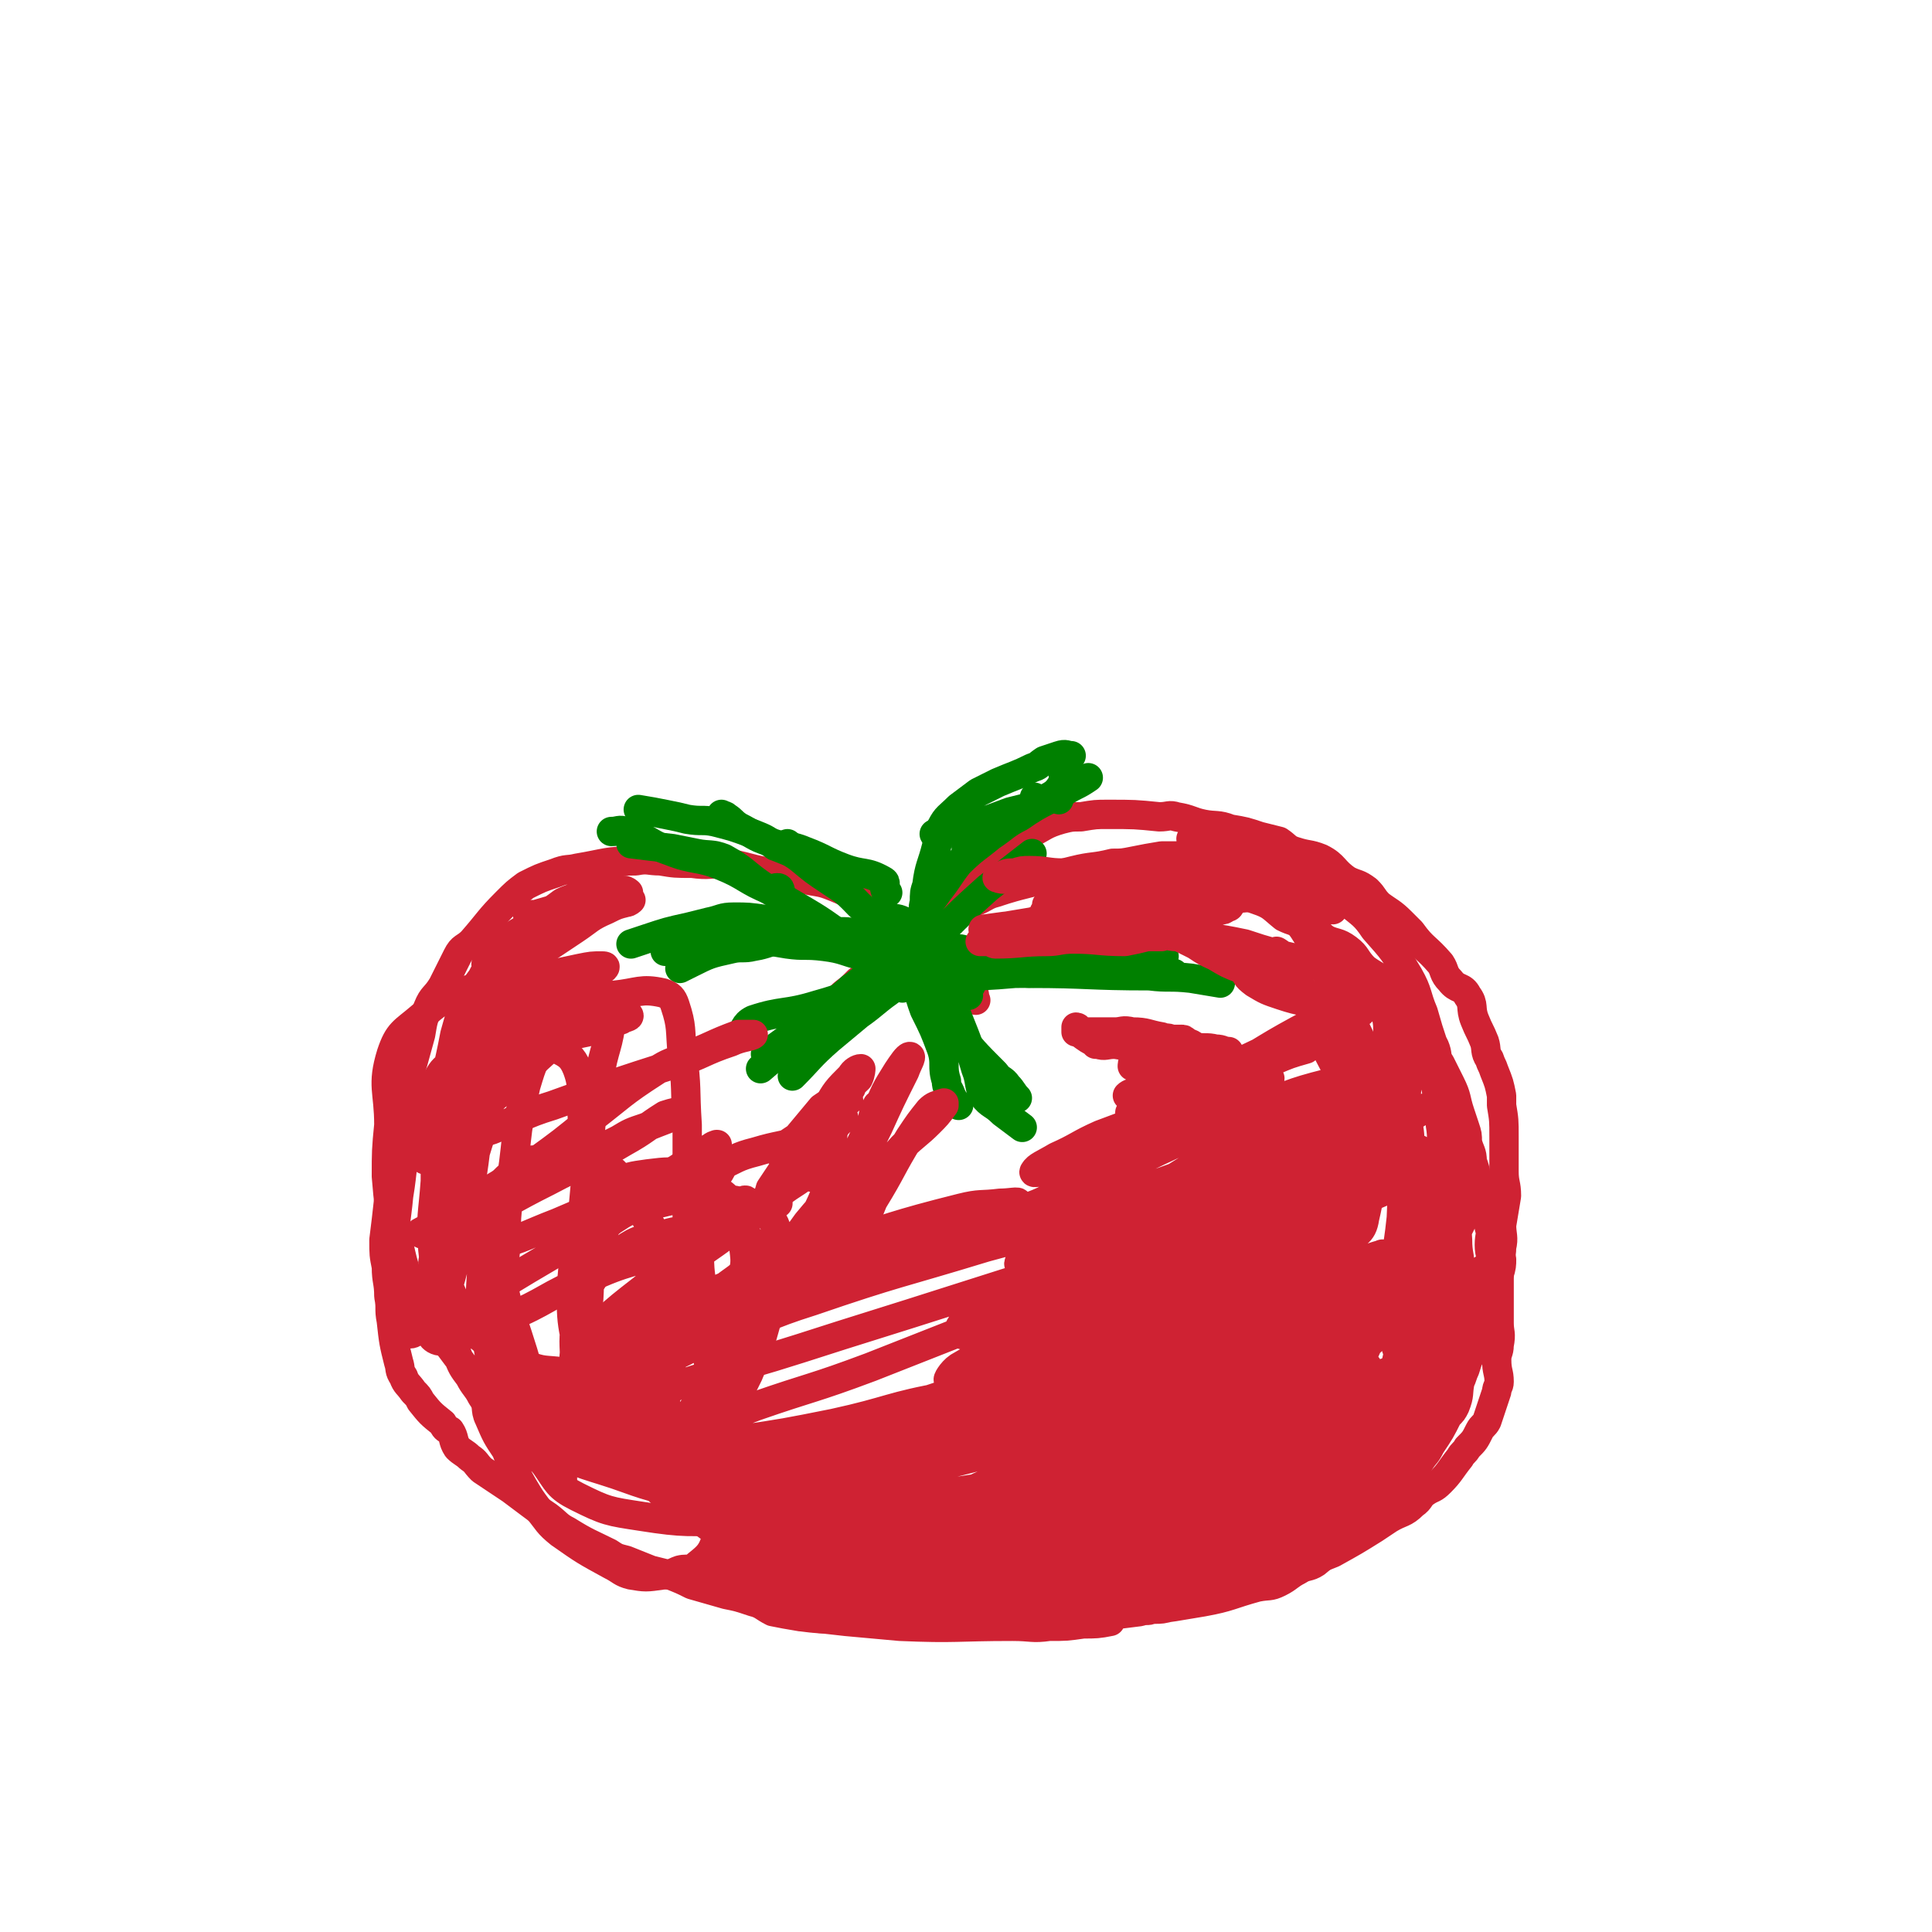 <svg viewBox='0 0 790 790' version='1.1' xmlns='http://www.w3.org/2000/svg' xmlns:xlink='http://www.w3.org/1999/xlink'><g fill='none' stroke='#CF2233' stroke-width='12' stroke-linecap='round' stroke-linejoin='round'><path d='M399,409c0,0 -1,0 -1,-1 0,-1 1,-1 0,-2 -8,-8 -9,-8 -18,-16 -5,-3 -5,-3 -9,-7 -6,-5 -6,-5 -12,-10 -2,-2 -2,-2 -4,-4 -6,-3 -6,-3 -13,-6 -5,-2 -5,-2 -11,-3 -7,-2 -7,-1 -13,-3 -10,-1 -10,-2 -20,-4 -8,0 -8,1 -15,0 -7,0 -7,0 -13,-1 -5,0 -5,-1 -10,0 -12,0 -12,1 -24,3 -4,1 -4,0 -9,2 -6,2 -6,2 -12,5 -4,3 -4,3 -8,7 -7,7 -7,8 -14,16 -3,3 -4,2 -6,6 -3,6 -3,6 -6,12 -3,5 -4,4 -6,9 -2,5 -2,5 -3,11 -3,11 -3,11 -6,21 -1,5 -2,5 -2,10 -1,6 0,6 -1,12 0,6 0,6 -2,12 -1,6 -1,6 -2,12 -1,9 -1,9 -2,17 0,6 0,6 1,11 0,6 1,6 1,12 1,5 0,5 1,10 1,9 1,9 3,17 1,3 0,3 2,6 1,3 2,3 4,6 2,2 2,2 3,4 4,5 4,5 9,9 1,2 1,2 3,3 2,3 1,4 3,7 2,2 3,2 5,4 3,2 2,2 5,5 6,4 6,4 12,8 4,3 4,3 8,6 4,3 4,3 7,5 4,3 4,4 8,6 8,5 9,5 17,9 3,2 3,2 7,3 5,2 5,2 10,4 4,1 4,1 8,2 5,2 5,2 9,4 7,2 7,2 14,4 5,1 5,1 11,3 4,1 4,2 8,4 5,1 5,1 11,2 8,1 8,1 17,1 4,1 4,0 8,0 4,0 4,0 8,0 4,1 4,1 8,2 6,0 6,-1 11,-1 2,0 2,1 4,0 2,0 1,-1 3,-1 2,0 2,0 3,0 3,1 3,1 5,0 4,0 4,0 8,-1 4,-1 4,-1 7,-1 4,0 4,1 7,0 4,0 4,0 8,-1 9,-1 9,-1 19,-2 4,-1 4,0 7,-1 8,-1 8,-1 15,-2 6,-1 6,-1 12,-2 6,-1 6,-1 11,-2 11,-2 11,-2 22,-4 7,-1 7,1 14,-1 6,-2 6,-3 12,-6 4,-2 4,-2 9,-4 9,-5 9,-5 17,-10 3,-2 3,-2 6,-4 5,-3 6,-2 10,-6 3,-2 2,-3 5,-5 3,-2 3,-1 6,-4 4,-4 4,-5 8,-10 1,-2 2,-2 3,-4 3,-3 3,-3 5,-7 1,-2 2,-2 3,-4 2,-6 2,-6 4,-12 0,-2 1,-2 1,-4 0,-4 -1,-4 -1,-9 0,-3 1,-3 1,-6 1,-5 0,-5 0,-9 0,-7 0,-7 0,-13 0,-5 0,-5 0,-10 0,-4 1,-4 1,-8 1,-4 0,-5 0,-9 1,-6 1,-6 2,-12 0,-5 -1,-5 -1,-10 0,-4 0,-4 0,-8 0,-3 0,-3 0,-6 0,-7 0,-7 -1,-13 0,-2 0,-2 0,-4 -1,-5 -1,-5 -3,-10 -1,-3 -1,-2 -2,-5 -2,-3 -1,-4 -2,-7 -2,-5 -2,-4 -4,-9 -2,-5 0,-6 -3,-10 -2,-4 -4,-2 -7,-6 -3,-3 -2,-4 -4,-7 -6,-7 -7,-6 -12,-13 -2,-2 -2,-2 -4,-4 -4,-4 -5,-4 -9,-7 -3,-3 -2,-3 -5,-6 -4,-3 -4,-2 -8,-4 -6,-4 -5,-6 -11,-9 -5,-2 -5,-1 -11,-3 -3,-1 -3,-2 -6,-4 -4,-1 -4,-1 -8,-2 -6,-2 -6,-2 -12,-3 -5,-2 -6,-1 -11,-2 -5,-1 -5,-2 -11,-3 -3,-1 -3,0 -7,0 -10,-1 -10,-1 -21,-1 -5,0 -5,0 -11,1 -4,0 -4,0 -8,1 -7,2 -7,3 -13,6 -2,1 -3,1 -5,2 -3,3 -2,4 -5,7 -3,3 -4,2 -8,5 -3,3 -2,3 -5,5 -6,5 -6,5 -12,10 -2,2 -2,2 -4,4 -3,3 -3,4 -6,7 -2,3 -2,2 -4,5 -5,6 -5,6 -10,12 -2,2 -2,2 -4,4 -3,3 -3,3 -6,4 -1,2 -2,1 -4,2 -2,1 -2,1 -5,2 -1,1 -1,1 -2,1 0,0 0,1 -1,1 0,0 -1,0 -1,0 1,-1 1,-1 2,-1 3,-4 3,-4 7,-7 2,-2 2,-2 3,-3 4,-3 5,-1 8,-4 3,-2 2,-3 4,-5 4,-3 5,-3 9,-5 7,-6 6,-7 13,-11 6,-4 7,-4 13,-7 5,-2 5,-3 9,-4 12,-4 12,-3 24,-7 4,-1 4,-1 8,-2 8,-2 8,-1 16,-3 4,0 4,0 9,-1 5,-1 5,-1 11,-2 8,0 8,0 17,0 3,0 3,-1 6,0 5,1 6,1 10,4 3,2 3,2 6,4 6,7 6,7 12,13 2,2 2,2 4,5 3,4 3,4 6,9 2,5 2,5 5,10 2,4 2,4 4,8 4,9 4,9 9,17 3,6 3,7 6,12 3,7 4,7 8,14 2,5 2,5 4,10 4,11 4,11 8,22 2,4 2,4 3,9 2,8 1,8 2,17 1,4 3,4 4,9 2,12 1,12 2,24 0,5 1,5 1,9 -1,6 -1,6 -2,13 -1,4 0,4 -1,8 -1,3 -1,3 -3,6 -3,6 -2,6 -5,12 -2,3 -2,3 -4,6 -3,4 -2,4 -5,8 -2,2 -3,2 -5,4 -4,3 -4,4 -8,6 -3,2 -4,1 -7,3 -5,1 -5,2 -9,4 -3,2 -3,2 -7,3 -5,2 -5,2 -9,4 -7,2 -8,2 -15,4 -5,1 -5,1 -11,3 -4,0 -4,0 -7,1 -3,1 -3,1 -5,2 -3,1 -3,1 -5,2 -2,1 -2,1 -3,2 -1,1 -1,1 -1,2 '/></g>
<g fill='none' stroke='#008000' stroke-width='12' stroke-linecap='round' stroke-linejoin='round'><path d='M397,403c0,0 -1,0 -1,-1 -4,-5 -3,-6 -7,-10 -3,-3 -4,-1 -6,-4 -7,-5 -6,-7 -13,-11 -5,-3 -7,0 -12,-2 -7,-4 -7,-6 -13,-11 -3,-2 -3,-2 -6,-4 -6,-4 -6,-4 -12,-9 -4,-3 -5,-3 -10,-5 -4,-3 -4,-3 -9,-5 -8,-3 -8,-3 -16,-5 -5,-1 -5,0 -11,-1 -4,-1 -4,-1 -9,-2 -5,-1 -5,-1 -11,-2 '/><path d='M385,409c0,0 0,-1 -1,-1 -1,0 -1,0 -2,0 -1,-4 -1,-4 -2,-8 -1,-8 -1,-8 -2,-17 -1,-4 0,-4 0,-8 0,-3 -1,-3 0,-6 0,-4 0,-4 1,-7 1,-8 2,-8 4,-16 1,-4 0,-5 2,-8 2,-4 3,-4 7,-8 4,-3 4,-3 8,-6 4,-2 4,-2 8,-4 7,-3 8,-3 14,-6 3,-1 2,-1 5,-3 3,-1 3,-1 6,-2 3,-1 3,0 5,0 '/><path d='M396,407c0,0 0,-1 -1,-1 -2,0 -2,0 -5,0 -5,-2 -5,-2 -9,-5 -4,-1 -4,-1 -7,-4 -1,-1 1,-1 0,-3 -1,-2 -2,-2 -4,-4 0,0 0,-1 -1,-1 -2,-1 -2,-1 -3,-2 -2,-1 -2,-1 -4,-2 -5,-1 -5,-1 -9,-2 -4,-1 -4,-2 -8,-2 -5,0 -5,0 -10,1 -3,0 -3,0 -7,0 -8,0 -8,0 -15,0 -3,1 -3,1 -6,1 '/><path d='M391,397c0,0 -1,0 -1,-1 -1,-2 0,-3 -2,-3 -8,-5 -9,-4 -18,-7 -4,-2 -3,-3 -7,-3 -8,-1 -8,1 -16,0 -4,0 -4,-1 -8,-2 -5,-1 -5,-1 -10,-2 -8,-2 -8,-2 -16,-3 -7,-1 -7,-1 -13,-1 -5,0 -5,1 -10,2 -4,1 -4,1 -8,2 -9,2 -9,2 -18,5 -3,1 -3,1 -6,2 '/><path d='M374,395c0,0 0,0 -1,-1 -1,-1 -1,-2 -3,-2 -5,-3 -5,-2 -11,-3 -11,-3 -11,-3 -22,-5 -8,-1 -9,-1 -17,0 -6,1 -6,2 -12,3 -4,1 -5,0 -9,1 -9,2 -9,2 -17,6 -2,1 -2,1 -4,2 '/><path d='M370,399c0,0 0,0 -1,-1 -2,-1 -1,-2 -3,-2 -7,-3 -7,-3 -13,-5 -8,-2 -8,-3 -16,-4 -8,-1 -8,0 -15,-1 -6,-1 -6,-1 -12,-2 -9,0 -9,1 -18,1 -4,0 -4,0 -8,0 -4,0 -4,-1 -8,0 -1,0 -1,0 -2,1 -1,1 -1,1 -2,3 '/><path d='M363,401c0,0 -1,-1 -1,-1 -1,1 1,2 -1,3 -5,2 -6,2 -12,3 -8,3 -8,3 -15,5 -13,4 -14,2 -26,6 -4,2 -3,4 -6,7 -2,1 -3,1 -5,2 '/><path d='M369,404c0,0 0,-1 -1,-1 -2,0 -2,0 -4,2 -7,5 -6,5 -13,10 -6,5 -6,5 -12,10 -8,7 -8,8 -15,15 '/><path d='M371,397c0,0 0,-1 -1,-1 -1,0 -1,1 -3,2 -10,5 -10,5 -20,11 -10,5 -10,5 -18,11 -8,5 -8,6 -16,11 '/><path d='M359,398c0,0 0,-1 -1,-1 -1,0 -1,0 -2,1 -8,6 -8,6 -16,13 -8,7 -8,7 -15,14 -7,6 -7,6 -14,12 '/><path d='M368,396c0,0 -1,-1 -1,-1 1,1 3,1 5,3 4,6 3,7 6,15 4,8 4,8 7,16 2,6 0,7 2,13 0,3 1,3 2,6 1,2 1,2 3,4 '/><path d='M383,391c0,0 -1,-1 -1,-1 1,1 3,1 4,4 2,7 1,8 3,15 5,14 6,14 10,28 2,5 1,6 3,11 3,4 4,3 8,7 4,3 4,3 8,6 '/><path d='M380,406c0,0 -1,-1 -1,-1 0,2 0,3 2,5 4,6 4,5 9,10 8,10 8,10 17,19 2,3 3,2 5,5 2,2 2,3 4,5 '/><path d='M375,401c0,0 -1,-1 -1,-1 3,5 4,6 8,11 2,4 2,4 5,7 6,8 6,8 13,17 5,5 5,5 11,11 1,2 1,2 3,4 '/><path d='M393,389c0,0 -1,-1 -1,-1 2,0 3,1 6,2 10,1 10,1 20,2 10,1 10,2 20,2 15,0 15,-1 30,-2 4,0 4,0 8,-1 '/><path d='M383,401c0,0 -2,-1 -1,-1 3,-1 4,0 8,-1 13,0 13,0 25,-1 14,0 14,-1 28,-1 10,0 10,1 20,1 7,0 7,0 14,0 2,0 2,0 3,0 '/><path d='M391,398c0,0 -2,-1 -1,-1 3,0 4,1 8,1 12,0 12,-1 23,0 24,0 24,1 49,1 8,1 8,0 17,1 6,1 6,1 12,2 '/><path d='M387,392c0,0 -1,-1 -1,-1 0,0 1,1 2,1 8,0 8,1 17,1 9,0 9,0 18,0 17,0 17,-1 34,0 5,0 4,0 9,1 1,0 2,1 2,1 1,0 0,0 0,0 '/><path d='M349,405c0,0 -1,-1 -1,-1 2,-1 4,1 6,0 5,-5 5,-6 9,-12 11,-14 11,-14 21,-28 4,-5 4,-6 8,-11 6,-6 7,-6 13,-11 6,-4 6,-5 12,-8 10,-7 11,-6 21,-12 4,-2 4,-2 7,-4 '/><path d='M371,399c0,0 -1,0 -1,-1 4,-5 5,-5 9,-10 3,-3 3,-4 6,-7 9,-9 9,-9 19,-18 9,-7 9,-7 18,-14 '/><path d='M433,327c0,0 0,-1 -1,-1 -5,1 -5,2 -11,4 -4,1 -4,1 -8,2 -8,3 -8,3 -17,6 -7,2 -7,1 -14,3 '/><path d='M436,315c0,0 -1,-1 -1,-1 -1,3 1,5 -1,7 -3,5 -5,4 -10,8 -11,7 -11,7 -22,14 -3,2 -3,2 -7,3 '/><path d='M424,327c0,0 -1,-1 -1,-1 '/><path d='M349,385c0,0 0,-1 -1,-1 -1,0 -1,0 -2,0 -11,-8 -11,-8 -23,-15 -5,-3 -5,-3 -10,-6 -9,-6 -8,-7 -17,-12 -5,-2 -6,-1 -11,-2 -5,-1 -5,-1 -10,-2 -9,-1 -9,-1 -17,-2 '/><path d='M363,365c0,0 -1,0 -1,-1 -1,-2 1,-3 -1,-4 -7,-4 -8,-2 -16,-5 -8,-3 -8,-4 -16,-7 -7,-3 -8,-1 -15,-4 -6,-2 -6,-3 -12,-6 -3,-2 -2,-2 -5,-4 -1,-1 -1,0 -2,-1 '/><path d='M319,364c0,0 0,-1 -1,-1 -2,0 -2,1 -3,1 -10,-4 -10,-6 -20,-10 -10,-4 -11,-2 -21,-6 -9,-3 -8,-5 -18,-8 -3,-1 -3,0 -6,0 '/><path d='M323,346c0,0 -1,-1 -1,-1 '/></g>
<g fill='none' stroke='#CF2233' stroke-width='12' stroke-linecap='round' stroke-linejoin='round'><path d='M208,399c0,0 -1,-1 -1,-1 0,0 1,0 2,0 7,-5 7,-5 14,-10 6,-4 6,-4 12,-8 6,-4 6,-5 13,-8 4,-2 4,-2 8,-3 1,0 2,-1 2,-1 -1,0 -3,0 -5,1 -5,0 -6,0 -10,2 -13,4 -12,4 -24,9 -5,1 -5,1 -9,3 -2,1 -3,1 -5,2 -1,0 -2,1 -2,1 0,0 0,-1 1,-1 2,-2 3,-1 5,-2 7,-3 6,-4 13,-6 7,-3 8,-2 16,-5 5,-2 5,-3 10,-5 4,-2 6,-1 9,-2 0,0 -1,-1 -2,-1 -1,0 -1,1 -2,1 -4,1 -5,1 -9,2 -6,1 -6,1 -12,3 -6,2 -6,2 -13,4 -2,0 -4,0 -3,0 1,0 3,1 6,0 4,-2 4,-2 8,-5 4,-2 4,-1 7,-4 2,-1 2,-2 3,-4 0,0 0,0 0,1 0,1 0,1 0,2 -2,2 -3,2 -6,4 -1,1 -1,2 -2,3 -2,1 -5,0 -4,0 0,-1 3,-1 5,-3 4,-2 4,-2 8,-4 3,-1 4,0 7,-1 1,0 3,-1 2,-1 -1,1 -3,1 -6,2 -8,3 -8,4 -16,8 -7,4 -8,3 -14,8 -5,3 -5,3 -9,7 -3,3 -5,4 -6,7 -1,0 1,1 2,0 2,0 2,-1 5,-2 3,0 3,0 6,-1 4,-1 4,-2 8,-4 1,-1 1,0 2,-1 0,0 0,-1 0,-1 0,1 0,1 0,2 -2,2 -3,2 -4,5 -4,5 -5,5 -7,11 -2,4 -1,4 -2,9 -1,1 0,1 -1,2 0,0 -1,0 0,0 2,-2 3,-2 7,-3 4,-2 4,-1 7,-4 5,-2 5,-2 9,-5 1,-1 1,-1 2,-2 0,0 0,0 0,0 -4,1 -4,1 -8,3 -6,4 -6,4 -11,8 -7,6 -8,6 -13,12 -3,3 -3,5 -3,8 0,0 1,0 2,-1 1,0 0,-1 1,-2 3,-2 3,-2 7,-4 1,-1 1,-1 3,-2 2,-1 2,0 5,-1 1,0 1,-1 1,-1 1,0 1,0 1,1 -2,1 -2,1 -4,3 -2,2 -2,2 -4,5 -2,1 -2,1 -3,3 -1,1 -1,2 -2,2 0,0 0,-1 1,-2 1,-1 2,-1 4,-2 5,-3 5,-3 10,-5 12,-4 13,-4 25,-7 4,-2 4,-2 8,-3 2,0 4,0 4,0 1,1 -2,1 -3,2 -7,2 -7,2 -14,5 -5,1 -5,1 -9,3 -11,5 -10,5 -21,10 -10,5 -10,4 -21,9 -4,2 -4,2 -9,5 -4,2 -6,3 -9,5 0,0 1,0 1,0 6,-1 6,0 11,-2 9,-3 8,-4 16,-9 17,-10 17,-10 33,-20 5,-4 5,-4 10,-8 2,-2 3,-3 5,-4 0,0 0,2 -1,3 -7,5 -7,5 -14,10 -4,3 -5,3 -9,6 -10,9 -9,9 -20,18 -9,7 -9,7 -18,15 -5,4 -4,4 -9,9 -1,1 -3,3 -2,2 3,-1 4,-3 9,-6 8,-4 9,-3 18,-6 13,-5 12,-6 25,-10 25,-9 25,-9 50,-17 12,-4 11,-5 23,-9 4,-2 8,-2 9,-3 1,0 -3,0 -6,0 -11,4 -11,5 -22,9 -6,3 -6,2 -12,6 -14,9 -14,10 -27,20 -11,9 -11,9 -22,17 -10,7 -10,6 -21,13 -11,7 -11,7 -21,13 -3,2 -6,3 -5,3 0,1 3,1 7,0 7,-2 7,-2 14,-5 15,-7 15,-8 31,-16 15,-8 16,-7 31,-16 9,-5 9,-6 17,-11 3,-1 7,-2 6,-1 -3,2 -7,3 -14,6 -6,2 -6,2 -11,5 -14,7 -14,7 -28,15 -14,8 -14,8 -27,17 -9,6 -9,7 -17,14 -2,2 -4,3 -4,4 0,1 2,1 4,0 10,-2 10,-2 20,-6 14,-4 14,-5 27,-10 23,-10 24,-9 46,-20 9,-5 8,-6 17,-11 1,-1 3,-1 2,-1 -3,2 -5,3 -10,6 -20,13 -20,14 -40,27 -8,6 -8,6 -17,12 -17,10 -17,10 -34,21 -6,4 -6,4 -12,9 -2,1 -3,3 -3,4 1,1 3,2 6,1 12,-3 12,-4 24,-9 17,-7 16,-9 33,-16 17,-8 18,-6 36,-13 17,-7 16,-8 33,-15 5,-2 10,-3 9,-3 0,-1 -5,0 -10,2 -4,1 -4,1 -7,3 -7,5 -7,5 -14,10 -12,10 -12,10 -24,20 -9,7 -9,7 -17,14 -4,3 -5,3 -8,7 -1,0 -2,2 -1,2 3,0 4,-2 8,-3 5,-2 5,-2 9,-3 16,-7 16,-8 32,-14 19,-7 19,-7 38,-13 19,-6 19,-6 37,-11 22,-5 22,-5 44,-11 6,-1 10,-2 11,-3 1,-1 -3,0 -7,0 -8,1 -8,0 -16,2 -28,7 -28,8 -55,16 -12,4 -13,3 -24,9 -20,9 -20,9 -37,21 -9,5 -8,7 -17,13 -4,4 -7,3 -9,7 0,1 2,3 3,2 10,-2 11,-4 21,-8 10,-4 10,-4 21,-8 18,-7 17,-8 36,-14 35,-12 35,-11 71,-22 11,-3 11,-3 23,-6 7,-2 12,-2 14,-3 1,-1 -3,-1 -6,-1 -11,1 -11,0 -21,3 -27,6 -27,6 -53,15 -32,10 -33,9 -63,22 -20,8 -19,11 -39,20 -9,5 -10,4 -19,8 -7,4 -16,8 -14,9 3,3 12,1 24,-1 20,-5 19,-7 39,-13 28,-8 28,-8 56,-17 48,-15 47,-15 95,-30 17,-5 17,-5 34,-10 11,-2 14,-3 22,-3 1,0 -1,2 -3,3 -9,4 -10,3 -20,7 -25,10 -25,10 -50,20 -33,13 -33,13 -66,26 -24,9 -24,8 -47,16 -10,4 -13,4 -19,9 -2,1 2,3 4,4 3,2 4,1 7,1 20,-3 20,-3 40,-7 23,-5 23,-7 46,-11 50,-11 51,-10 101,-20 16,-3 16,-3 32,-6 19,-2 19,-2 39,-4 8,0 8,0 16,0 0,0 0,0 0,0 -12,1 -13,-1 -26,0 -24,3 -24,4 -48,7 -32,5 -32,3 -63,9 -23,4 -23,5 -45,11 -30,10 -30,10 -60,21 -9,4 -9,4 -19,8 -3,2 -5,3 -7,4 0,0 3,0 4,0 18,-5 18,-5 36,-10 8,-2 8,-3 17,-5 25,-5 25,-5 51,-10 21,-5 21,-5 42,-9 19,-3 19,-3 38,-6 21,-3 21,-4 42,-6 7,-1 13,-1 14,-1 0,-1 -7,-1 -13,-2 -4,0 -4,0 -8,0 -32,5 -32,5 -64,11 -15,3 -15,3 -29,6 -29,8 -29,6 -57,16 -17,5 -17,6 -33,14 -14,7 -14,8 -27,16 -3,2 -7,3 -6,4 2,2 6,1 12,0 16,-1 16,-1 31,-3 20,-3 20,-4 40,-7 43,-6 43,-4 85,-11 21,-3 20,-5 40,-9 8,-2 15,-2 16,-3 1,-1 -5,-1 -11,-1 -10,1 -10,0 -20,2 -21,3 -20,5 -40,9 -23,5 -23,4 -45,10 -13,3 -13,3 -25,8 -5,2 -7,2 -10,5 -1,0 1,1 2,1 7,0 7,-1 15,-2 17,-2 17,-3 33,-4 17,-2 17,-2 34,-4 34,-3 34,-3 69,-5 12,-1 13,-1 25,0 0,0 1,2 0,2 -9,1 -10,0 -20,2 -26,3 -26,4 -52,8 -25,4 -25,4 -51,9 -26,4 -26,4 -52,8 -10,2 -10,2 -19,4 -8,2 -18,4 -16,4 2,-1 11,-3 23,-5 17,-3 17,-4 34,-7 35,-5 35,-4 70,-8 13,-2 13,-2 25,-4 9,0 11,0 18,0 1,0 -1,0 -2,0 -11,2 -11,2 -22,4 -34,5 -34,5 -68,10 -16,3 -16,3 -33,6 -22,3 -22,2 -44,5 -9,1 -9,2 -19,2 -6,0 -6,0 -11,-1 -1,0 -1,-1 -1,-1 9,-4 10,-4 20,-8 13,-5 13,-5 27,-9 15,-3 15,-3 30,-5 12,-2 13,-3 25,-4 2,0 5,1 4,1 -8,1 -11,-1 -21,0 -14,2 -14,2 -27,5 -30,6 -30,6 -60,13 -11,2 -11,2 -22,4 -9,3 -9,3 -19,4 -1,1 -4,1 -3,1 3,-1 6,-1 11,-2 16,-2 16,-3 31,-5 22,-4 22,-4 45,-7 23,-3 23,-4 47,-5 21,-2 21,-1 41,-2 20,-1 20,-1 40,-1 5,-1 9,-1 11,-1 1,0 -3,0 -5,0 -10,1 -10,1 -19,2 -30,3 -30,3 -59,7 -13,2 -13,1 -26,4 -9,2 -9,3 -18,6 -3,0 -5,0 -5,0 -1,0 1,0 3,0 6,1 6,1 13,0 13,0 13,0 26,-1 17,-1 17,0 34,-1 8,0 8,0 15,-1 4,0 6,-1 8,-2 0,0 -2,0 -4,0 -7,1 -7,1 -14,2 -12,1 -12,1 -24,2 -28,1 -28,1 -56,2 -10,1 -10,1 -20,1 -11,0 -11,0 -21,-1 -3,0 -3,0 -5,0 -1,0 -2,0 -2,0 0,0 1,0 2,0 2,0 2,0 5,0 5,0 5,0 9,0 15,1 15,1 30,2 6,1 6,1 12,1 15,0 15,1 30,1 13,0 13,-1 25,-2 13,-1 13,-1 25,-3 11,-2 11,-2 22,-5 2,-1 3,-1 3,-1 0,-1 -1,-2 -3,-2 -6,0 -6,1 -13,2 -23,2 -23,1 -47,3 -10,1 -10,0 -20,1 -15,2 -15,2 -30,4 -11,1 -11,1 -22,1 -9,0 -9,0 -18,-1 -10,0 -11,1 -21,-1 -4,-1 -4,-2 -9,-4 -2,-1 -2,-1 -3,-3 -1,0 -1,0 -2,-1 0,-1 0,-1 0,-2 0,-1 -1,-1 0,-1 0,0 0,1 1,2 2,2 2,3 5,4 4,3 4,3 8,5 10,3 10,3 20,5 11,2 11,1 22,1 12,0 12,0 24,-1 13,0 13,0 25,-2 27,-4 27,-5 54,-11 10,-2 10,-2 21,-5 16,-5 16,-6 32,-11 12,-3 12,-3 24,-6 6,-1 6,-2 12,-3 5,-1 6,0 10,-1 1,0 1,-1 0,-1 -2,0 -2,1 -5,2 -5,1 -5,0 -10,2 -18,4 -18,4 -36,9 -8,2 -8,2 -17,4 -14,2 -14,3 -29,4 -13,2 -13,2 -26,2 -12,1 -12,1 -23,0 -20,0 -20,0 -40,-1 -14,-1 -14,-1 -27,-2 -12,-2 -12,-1 -24,-3 -9,-2 -9,-2 -18,-5 -11,-3 -11,-3 -22,-7 -5,-1 -5,-1 -10,-2 -1,0 -1,0 -2,0 0,0 -1,-1 -1,-1 2,1 2,2 4,3 5,3 5,3 9,6 6,4 5,5 11,8 15,5 16,4 31,8 6,1 6,1 13,2 13,1 13,1 27,1 14,1 14,1 28,2 11,0 11,0 22,0 20,1 20,2 40,0 14,0 14,-1 27,-4 14,-2 14,-1 27,-5 8,-3 8,-3 15,-8 7,-5 7,-5 14,-11 8,-8 9,-7 16,-16 5,-7 4,-7 8,-15 3,-6 2,-6 5,-12 2,-6 3,-6 5,-11 2,-9 2,-9 3,-18 1,-4 0,-4 1,-8 0,-4 1,-4 2,-7 1,-2 1,-2 2,-3 0,-1 -1,-3 -1,-2 0,1 0,3 -1,6 -1,5 -1,5 -2,11 -2,12 -2,12 -4,23 -1,7 0,8 -1,14 -2,6 -3,6 -6,11 -3,5 -3,5 -6,9 -9,7 -9,7 -19,12 -9,5 -9,5 -18,7 -11,3 -12,3 -23,4 -12,1 -12,1 -24,2 -28,2 -28,2 -56,4 -11,1 -11,1 -22,1 -15,0 -15,0 -31,-1 -10,0 -10,0 -21,0 -10,1 -10,1 -21,1 -11,1 -11,0 -23,0 -3,0 -5,0 -6,0 0,1 2,2 4,3 2,1 2,2 5,2 10,4 10,4 21,6 13,2 13,1 27,3 14,1 14,1 29,2 11,2 11,3 23,3 24,0 24,-1 47,-2 11,-1 11,-1 21,-2 11,-1 11,-1 21,-3 10,-2 10,-2 19,-5 15,-6 14,-6 29,-13 5,-2 5,-2 10,-5 5,-2 6,-2 11,-5 3,-1 3,-1 6,-3 1,0 0,-1 2,-2 1,0 3,0 2,0 -2,1 -4,0 -8,0 -8,2 -8,3 -17,5 -18,5 -18,5 -36,9 -18,4 -18,5 -37,9 -19,3 -19,3 -37,6 -15,2 -15,3 -30,4 -22,3 -22,2 -44,5 -7,1 -7,0 -14,2 -4,0 -5,0 -8,1 -1,1 -2,2 -2,2 3,0 5,-1 9,-1 9,1 9,1 18,2 11,0 11,0 22,1 12,0 12,0 24,0 17,1 17,1 35,0 15,0 15,-1 30,-2 10,-1 10,0 19,-2 7,-1 7,-2 14,-4 5,-2 6,-1 11,-2 2,-1 2,-1 3,-1 0,0 0,0 0,0 -6,2 -6,2 -11,3 -11,2 -11,1 -22,3 -23,3 -23,4 -45,6 -18,2 -18,1 -36,3 -13,1 -13,2 -26,3 -10,2 -10,1 -20,2 -14,1 -14,1 -28,2 -4,1 -4,1 -9,1 -3,0 -3,0 -5,-1 0,0 0,0 0,0 2,1 2,1 4,2 2,1 2,1 4,1 8,1 8,1 17,2 11,1 11,1 22,2 23,1 23,0 46,0 8,0 8,1 15,0 7,0 7,0 14,-1 5,0 6,0 11,-1 0,0 0,-1 -1,-1 -7,-2 -7,-2 -15,-2 -13,-2 -13,-1 -25,-2 -15,-1 -15,-1 -29,-2 -23,-1 -23,0 -45,-2 -12,-1 -12,-2 -24,-4 -8,-1 -8,0 -17,-1 -3,-1 -3,-2 -6,-3 -2,-1 -2,-1 -3,-1 -1,-1 -1,-1 0,-1 3,0 3,1 7,0 6,0 6,-1 13,-1 9,0 9,1 18,2 19,3 19,3 39,5 16,1 16,1 32,1 10,1 10,1 21,1 9,0 9,0 18,-1 13,-1 13,-1 27,-2 11,-2 11,0 22,-4 11,-3 10,-4 20,-10 7,-3 7,-2 13,-7 13,-10 12,-10 24,-21 4,-4 5,-3 9,-7 6,-7 6,-7 12,-15 4,-5 4,-5 7,-10 4,-7 4,-7 8,-13 5,-9 5,-9 10,-19 4,-6 3,-6 7,-13 2,-4 2,-4 5,-7 1,-2 2,-2 4,-3 3,-2 3,-2 6,-4 1,0 1,0 1,0 1,0 2,-1 2,-1 0,2 0,3 -1,6 -3,11 -3,10 -6,21 -2,5 -2,5 -4,9 -6,11 -6,11 -13,21 -6,8 -6,8 -14,14 -7,7 -8,6 -15,11 -13,8 -13,9 -26,16 -11,6 -11,7 -22,11 -11,4 -12,3 -24,6 -12,2 -12,1 -24,3 -19,3 -19,3 -38,5 -16,1 -16,0 -32,1 -13,1 -13,1 -27,2 -7,1 -7,1 -14,2 -7,1 -7,1 -14,2 -2,1 -4,1 -4,1 1,0 3,-1 5,-1 7,0 7,1 13,0 9,0 9,0 18,-1 18,0 18,1 36,0 13,0 13,0 26,-1 14,-1 14,0 28,-1 9,-1 9,-1 17,-3 11,-3 11,-2 21,-7 13,-6 13,-7 24,-16 8,-6 8,-7 13,-15 5,-8 3,-9 7,-17 3,-8 3,-8 7,-16 6,-14 7,-14 12,-28 4,-11 5,-11 7,-23 2,-10 2,-10 3,-19 1,-23 1,-23 2,-47 0,-5 0,-5 1,-10 0,-7 0,-7 1,-14 0,-3 -1,-3 -1,-5 0,-1 0,-1 0,-2 0,0 0,-1 0,-1 1,0 1,1 1,2 1,1 2,0 3,2 3,7 3,8 6,15 1,4 2,4 3,8 2,8 1,8 2,16 1,7 2,7 3,14 1,16 1,16 2,31 0,6 1,6 1,12 0,10 -1,10 -1,19 0,8 2,8 0,16 -1,7 -1,7 -5,14 -5,9 -5,10 -14,18 -7,6 -8,4 -16,8 -11,5 -11,5 -22,9 -10,4 -10,5 -22,7 -18,4 -18,4 -37,6 -11,2 -11,2 -23,3 -10,0 -10,1 -20,1 -6,0 -6,0 -13,-1 -6,0 -6,0 -13,0 -1,0 -2,0 -2,-1 -1,0 0,0 0,-1 1,-1 1,-1 2,-2 4,-2 4,-2 8,-4 10,-3 10,-3 20,-6 13,-5 13,-5 25,-10 12,-4 12,-3 24,-7 10,-3 11,-3 20,-8 20,-9 20,-10 38,-21 8,-5 8,-5 14,-10 9,-8 9,-8 17,-16 6,-7 5,-7 10,-14 4,-5 3,-5 6,-10 3,-6 3,-6 6,-12 0,0 0,-1 0,-1 -5,3 -6,4 -11,8 -13,8 -14,7 -26,16 -16,12 -16,13 -32,25 -13,10 -14,9 -27,19 -11,7 -11,7 -21,14 -11,9 -12,8 -22,17 -2,2 -3,4 -2,5 1,1 3,1 5,0 7,-2 6,-3 13,-5 28,-8 28,-7 55,-15 12,-3 12,-3 24,-6 12,-4 12,-4 24,-8 3,0 5,-1 5,-1 0,-1 -3,-1 -6,-1 -7,0 -7,0 -14,0 -14,2 -15,3 -29,6 -18,4 -18,5 -36,10 -18,5 -18,6 -36,11 -30,9 -30,9 -60,18 -11,3 -10,4 -21,7 -5,1 -9,0 -10,0 -1,0 3,2 7,1 16,-5 15,-7 31,-13 9,-3 9,-2 18,-5 24,-7 24,-8 48,-13 16,-4 17,-2 33,-5 7,-1 8,0 15,-3 2,0 3,-3 2,-4 -1,-1 -3,0 -6,0 -17,1 -17,1 -34,2 -19,1 -19,1 -37,3 -33,3 -33,2 -66,6 -12,2 -12,3 -25,7 -5,1 -5,1 -10,3 -1,0 0,0 0,0 19,-2 19,-1 39,-3 10,-1 10,0 19,-2 27,-4 27,-3 54,-8 25,-5 25,-5 50,-10 12,-3 12,-4 25,-7 12,-4 26,-7 24,-6 -2,0 -16,3 -32,6 -22,5 -22,5 -44,11 -50,12 -50,11 -101,24 -17,4 -16,6 -33,9 -13,3 -14,3 -27,4 0,0 -1,0 -1,0 36,-8 37,-7 72,-16 36,-10 36,-10 71,-23 23,-8 22,-11 46,-19 10,-3 10,-2 20,-4 5,0 11,-2 10,-1 -2,2 -8,4 -16,7 -20,9 -20,9 -40,17 -25,10 -26,9 -51,19 -26,11 -26,12 -52,25 -27,13 -28,13 -54,29 -4,2 -6,7 -5,7 1,-1 4,-6 9,-8 13,-7 13,-5 26,-11 33,-14 32,-16 66,-28 39,-14 40,-12 80,-25 30,-9 29,-10 59,-19 10,-4 11,-3 21,-6 3,0 8,-2 6,-2 -9,4 -15,4 -29,10 -24,10 -24,10 -47,21 -25,11 -27,10 -51,23 -12,8 -11,10 -22,19 -8,7 -13,9 -17,15 -1,2 4,1 7,0 11,-5 11,-6 22,-11 15,-6 15,-5 30,-11 33,-13 33,-13 65,-26 10,-4 10,-5 21,-9 4,-1 9,-2 10,-2 0,1 -4,3 -8,5 -9,5 -9,5 -18,11 -20,12 -21,12 -41,24 -16,10 -16,10 -32,20 -4,2 -6,4 -6,6 -1,1 2,1 4,1 14,-5 14,-6 27,-11 8,-4 8,-4 17,-8 15,-6 15,-6 29,-12 10,-5 10,-5 20,-10 3,-2 4,-3 5,-5 0,-1 -1,-1 -2,-1 -6,2 -6,2 -12,5 -11,4 -11,4 -23,8 -24,9 -24,9 -48,18 -9,3 -9,4 -18,7 -15,5 -15,5 -29,8 -10,2 -10,2 -19,3 -9,0 -9,0 -17,0 -13,1 -13,0 -26,0 -9,0 -9,1 -17,0 -6,0 -6,0 -12,-1 -5,0 -5,0 -10,-1 -4,0 -4,-1 -8,-1 -1,0 -1,0 -2,0 0,0 0,0 0,0 6,2 7,2 13,3 3,1 3,1 6,1 10,1 10,2 19,2 7,1 7,0 13,1 7,0 7,0 14,0 11,1 11,1 23,0 9,0 9,-1 18,-1 6,0 7,1 12,0 6,0 6,-1 12,-2 9,-1 9,0 17,-1 8,-1 8,-2 15,-4 6,-1 6,-1 13,-3 5,-1 5,-1 11,-3 7,-2 7,-1 14,-4 4,-1 4,-2 8,-4 2,-1 2,-1 5,-3 0,0 0,-1 1,-1 1,0 3,0 2,0 -2,1 -4,2 -8,3 -6,1 -6,1 -12,1 -14,3 -14,3 -28,5 -10,1 -10,1 -21,3 -10,1 -10,1 -20,2 -22,2 -22,2 -44,3 -6,0 -6,1 -11,1 -7,-1 -7,-2 -14,-2 -4,0 -4,0 -9,0 -3,0 -3,1 -6,0 -3,0 -3,-1 -6,-1 -1,0 -1,0 -1,0 -1,0 -1,0 -1,0 2,1 3,1 5,2 2,1 2,0 4,1 5,1 5,1 11,2 7,1 7,1 15,2 8,0 8,1 16,0 22,0 22,0 45,-1 3,0 3,0 7,0 1,0 2,0 3,0 1,1 0,1 0,2 -1,1 -1,1 -1,1 -6,1 -6,1 -12,2 -7,2 -7,2 -15,3 -6,1 -6,1 -13,1 -7,1 -7,1 -15,2 -2,0 -2,0 -4,-1 -1,0 -2,-1 -1,-1 0,0 1,0 3,0 1,0 1,0 2,0 4,0 4,1 8,0 7,0 7,0 14,-1 7,0 7,0 14,-1 9,0 9,0 19,-1 3,0 3,0 7,-1 1,0 2,-1 2,-1 -4,1 -5,1 -10,2 -2,1 -2,0 -5,1 -8,1 -8,1 -16,2 -6,1 -6,0 -12,1 -2,0 -2,1 -4,1 -2,1 -3,0 -4,0 0,0 1,1 3,0 3,0 3,0 6,-1 7,-1 7,-1 13,-2 7,-2 7,-2 15,-2 6,-1 7,0 13,-1 6,-1 6,-1 12,-2 11,-2 11,-3 22,-6 5,-1 5,0 9,-2 4,-2 4,-3 8,-5 3,-2 4,-1 7,-3 5,-4 4,-4 9,-8 2,-1 2,-1 4,-2 1,-2 1,-2 3,-4 1,-2 2,-2 3,-3 3,-3 3,-3 6,-6 3,-3 3,-3 6,-7 4,-3 5,-2 8,-6 2,-2 2,-3 4,-6 2,-3 2,-2 4,-6 4,-6 4,-6 7,-12 2,-2 2,-2 3,-4 2,-5 1,-5 2,-10 1,-2 1,-3 2,-5 1,-3 1,-3 2,-7 2,-4 3,-4 4,-8 2,-3 1,-3 2,-7 0,-3 0,-3 0,-5 1,-3 1,-3 1,-7 1,-5 1,-5 2,-9 0,-4 -1,-4 -1,-8 0,-4 1,-4 0,-7 0,-4 -1,-4 -2,-7 -1,-6 -1,-6 -3,-11 -1,-4 0,-4 -2,-9 0,-4 -1,-4 -2,-8 0,-3 0,-3 -1,-6 -1,-3 -1,-3 -2,-6 -2,-6 -1,-6 -4,-12 -2,-4 -2,-4 -4,-8 -2,-3 -1,-3 -2,-6 -1,-3 -2,-3 -3,-5 -2,-4 -1,-4 -4,-8 -2,-3 -3,-3 -6,-6 -2,-1 -2,-1 -4,-3 -3,-2 -2,-3 -4,-5 -4,-4 -4,-3 -8,-6 -4,-4 -3,-5 -7,-8 -4,-3 -5,-2 -9,-4 -4,-3 -3,-4 -7,-7 -6,-4 -7,-4 -13,-8 -2,-2 -2,-2 -5,-4 -4,-3 -4,-3 -9,-6 -3,-1 -4,-1 -7,-2 -2,-2 -2,-2 -5,-4 -3,-1 -3,-1 -5,-4 -2,-1 -2,-2 -3,-4 0,0 0,1 0,0 0,0 -1,-1 -1,-2 2,0 3,0 5,1 7,1 7,1 13,2 9,3 9,3 19,7 8,3 8,2 16,7 6,4 6,4 11,9 6,5 7,5 11,11 8,9 8,9 14,19 4,7 3,8 6,15 2,7 2,7 4,13 1,6 0,6 0,11 2,11 2,11 3,22 1,6 0,6 1,13 0,7 0,7 1,14 0,5 0,5 -1,10 -1,8 -1,8 -3,17 0,5 0,5 -2,11 0,5 0,5 -1,9 -1,3 -1,3 -2,6 -3,5 -3,4 -6,9 -1,1 -1,2 -2,2 -1,1 -2,0 -3,0 0,0 1,1 1,1 0,0 -1,0 -1,-1 0,0 1,1 2,0 0,0 0,-1 1,-2 0,-4 0,-4 1,-7 0,-6 1,-6 1,-12 1,-8 1,-8 2,-17 0,-7 1,-7 1,-15 0,-7 0,-7 -1,-14 0,-7 0,-7 -1,-13 -1,-7 0,-7 -2,-14 -1,-9 -2,-9 -4,-18 -1,-6 -2,-6 -3,-12 -1,-6 0,-6 -1,-11 -1,-4 -2,-4 -4,-7 -4,-6 -5,-6 -10,-12 -2,-3 -2,-3 -4,-5 -5,-4 -5,-4 -10,-8 -3,-3 -3,-3 -6,-5 -4,-3 -4,-2 -8,-4 -5,-4 -5,-5 -11,-7 -5,-2 -5,0 -11,-1 -4,-1 -3,-3 -7,-4 -3,-2 -3,-1 -6,-2 -4,-3 -4,-4 -8,-6 -2,-1 -2,0 -5,-1 0,0 0,-1 0,-1 0,0 -1,1 -1,1 4,0 5,0 9,1 7,1 7,0 13,2 13,3 13,3 26,7 5,1 5,1 10,3 3,1 3,1 6,3 1,0 1,0 2,1 1,0 1,0 2,0 0,1 1,1 1,1 -2,0 -3,-1 -5,-1 -3,-1 -4,-1 -7,-1 -7,-2 -7,-2 -15,-3 -7,-2 -7,-2 -14,-4 -8,-1 -8,-1 -16,-2 -7,-1 -7,-1 -15,-2 -14,-1 -14,0 -28,-1 -5,0 -5,0 -10,-1 -7,0 -7,-1 -14,-1 -3,0 -3,0 -6,1 -3,0 -3,0 -5,1 -1,0 -3,1 -2,1 2,1 4,0 8,1 8,0 8,0 16,1 16,0 16,0 31,1 11,0 11,0 22,1 6,0 6,0 13,1 4,0 4,0 7,1 3,0 3,0 7,1 1,0 1,-1 2,0 0,0 -1,1 -2,1 -1,0 -1,0 -3,0 -6,-1 -6,-1 -11,0 -14,0 -14,0 -27,1 -12,1 -12,0 -23,1 -7,0 -7,0 -13,1 -2,0 -2,1 -4,2 -2,1 -4,1 -4,1 2,1 4,0 9,1 6,0 6,1 13,1 16,0 16,-1 32,-1 5,0 5,0 11,-1 4,0 4,0 8,-1 1,0 1,-1 3,-2 0,0 0,1 -1,1 -2,0 -2,0 -4,0 -9,0 -9,0 -18,1 -12,1 -12,1 -24,2 -13,1 -13,1 -25,3 -12,2 -12,2 -24,5 -3,1 -5,2 -6,3 -1,0 2,0 3,0 2,0 2,1 3,1 10,0 11,-1 21,-1 5,0 5,-1 11,-1 10,0 10,1 21,1 5,-1 5,-1 9,-2 3,0 3,0 6,0 3,-1 3,0 6,0 1,0 2,0 1,0 -4,-1 -5,-1 -11,-2 -7,0 -7,1 -15,1 -16,0 -16,0 -32,0 -6,0 -6,0 -13,0 -3,0 -7,0 -6,0 1,0 5,0 10,0 10,-1 10,-2 19,-2 8,0 8,1 17,1 5,-1 5,-1 9,-1 5,-1 5,0 9,0 1,-1 2,-1 2,-2 -1,-1 -2,-1 -4,-1 -6,0 -6,1 -11,1 -12,0 -12,-1 -24,0 -15,0 -16,0 -30,2 0,0 1,1 2,1 0,0 1,0 2,0 2,-1 2,-1 4,-2 6,-1 6,-1 12,-2 7,-2 7,-2 13,-3 4,-1 5,-1 9,-3 1,0 2,-1 3,-1 0,-1 -1,0 -1,0 -3,-1 -2,-1 -5,-2 -2,0 -2,0 -5,1 -2,0 -2,0 -5,1 -1,0 -1,0 -3,0 0,0 0,1 0,1 2,1 2,1 5,1 5,1 5,1 10,2 14,3 14,3 29,7 6,1 6,0 12,3 7,3 6,4 13,7 5,3 5,3 10,5 3,1 3,1 6,2 4,1 4,1 7,2 1,1 0,1 0,1 0,0 1,0 1,0 -1,-1 -1,0 -2,0 -1,-1 -1,-2 -2,-3 -5,-3 -5,-3 -11,-5 -7,-3 -7,-2 -14,-5 -4,-2 -4,-2 -8,-4 -3,-2 -4,-2 -7,-5 0,0 0,-1 0,-1 -1,0 -1,0 -1,1 2,1 2,1 5,2 14,3 14,2 28,5 6,2 6,2 13,4 11,3 12,2 22,7 5,3 4,5 8,9 1,2 2,2 3,4 1,1 1,1 2,2 0,1 0,2 -1,2 -2,1 -2,0 -5,0 -5,-1 -5,-1 -9,-3 -9,-2 -9,-1 -18,-4 -6,-2 -6,-2 -11,-5 -4,-3 -3,-3 -5,-7 -1,-1 -1,-2 -1,-3 -1,-2 -1,-1 -2,-2 0,-1 0,-2 0,-2 1,0 1,1 2,2 2,2 2,2 5,4 4,3 5,3 9,7 3,2 3,3 6,5 1,0 2,0 3,0 0,1 -1,2 0,2 0,0 0,0 0,0 0,-1 0,-1 -1,-2 -1,-2 -1,-2 -2,-4 -1,-3 -2,-3 -3,-5 -1,-2 0,-2 -1,-5 0,-1 -1,-2 -1,-3 0,0 2,1 2,2 4,4 3,5 6,9 2,4 2,3 4,7 4,9 3,10 7,19 4,9 5,9 8,17 3,6 2,6 5,11 2,6 2,6 5,12 0,1 0,0 1,1 0,0 1,0 1,0 -1,-6 -1,-6 -1,-12 -1,-3 0,-3 -1,-6 -2,-10 -2,-10 -5,-20 -2,-7 -2,-7 -5,-14 -2,-7 -3,-7 -5,-14 -2,-8 -1,-8 -4,-16 -1,-4 -2,-3 -4,-7 -1,0 -1,0 -1,0 -1,0 -1,0 -1,1 3,4 3,4 6,8 2,3 2,3 3,6 5,10 5,10 8,20 2,9 1,9 3,18 2,16 4,15 5,31 1,18 3,19 -1,36 -1,7 -4,6 -9,11 -4,3 -3,4 -8,7 -6,4 -7,3 -14,6 -2,1 -2,1 -4,1 -1,1 -2,1 -2,1 0,-1 -1,-3 0,-4 9,-10 10,-9 20,-18 4,-4 3,-5 8,-7 8,-5 8,-4 17,-8 2,-1 3,-1 4,-2 0,0 -2,0 -3,0 -8,5 -8,6 -16,11 -6,3 -6,3 -11,6 -14,10 -14,10 -27,19 -10,8 -11,7 -19,15 -5,5 -6,6 -9,12 0,1 0,2 1,2 2,0 3,-1 6,-3 11,-5 11,-5 21,-9 19,-8 19,-9 37,-17 6,-2 13,-5 13,-5 -1,0 -8,2 -14,5 -6,4 -6,5 -12,8 -16,11 -17,9 -32,20 -27,19 -26,20 -53,40 -15,11 -16,10 -31,21 -3,2 -5,5 -5,5 -1,0 0,-4 3,-6 21,-12 22,-11 44,-22 11,-6 10,-7 22,-12 30,-14 31,-12 60,-26 13,-6 12,-7 23,-14 3,-2 8,-3 6,-4 -5,-1 -10,-2 -21,1 -18,4 -17,6 -35,12 -20,7 -20,5 -40,13 -14,5 -13,6 -27,12 -13,6 -20,9 -25,12 -2,1 5,-1 10,-2 8,-3 8,-3 16,-6 15,-7 15,-6 30,-14 30,-15 29,-16 59,-32 11,-6 11,-5 21,-12 2,0 4,-3 3,-2 -4,1 -6,2 -12,5 -10,6 -10,7 -20,14 -24,16 -25,14 -47,31 -16,13 -16,14 -30,29 -4,5 -5,6 -7,11 0,1 2,2 3,2 7,-1 7,-3 14,-5 19,-6 19,-5 38,-11 23,-8 23,-8 44,-17 12,-4 11,-4 22,-9 4,-2 9,-5 7,-4 -2,1 -8,3 -15,7 -15,8 -14,9 -29,18 -15,10 -15,9 -30,19 -12,9 -11,10 -23,20 -11,9 -14,9 -22,17 -1,2 3,2 5,1 8,-5 7,-7 15,-13 10,-7 11,-6 21,-12 24,-13 24,-13 48,-24 10,-5 11,-4 21,-9 3,-1 5,-4 5,-5 -1,-1 -4,0 -8,1 -19,5 -19,5 -37,11 -9,3 -10,2 -18,6 -12,5 -12,6 -22,13 -3,2 -7,5 -5,6 2,1 6,-1 13,-2 3,0 3,0 6,-2 15,-6 15,-7 30,-14 14,-6 14,-5 28,-11 10,-5 10,-5 20,-11 5,-3 12,-6 10,-6 -2,-2 -8,0 -17,1 -15,4 -15,5 -30,9 -18,6 -18,6 -36,12 -34,11 -34,10 -68,22 -15,5 -14,6 -29,10 -4,1 -9,2 -9,-1 1,-4 5,-6 10,-12 24,-26 25,-26 50,-51 11,-12 10,-13 23,-23 24,-17 25,-16 49,-33 10,-6 11,-6 19,-13 1,-1 1,-3 -1,-4 -6,-1 -7,-1 -15,1 -19,4 -19,4 -37,11 -20,7 -20,8 -38,18 -20,10 -20,10 -38,22 -14,9 -13,9 -26,19 -3,2 -7,4 -6,4 4,-1 8,-3 14,-7 15,-7 15,-8 30,-15 40,-20 40,-20 81,-40 16,-8 16,-8 33,-16 14,-6 14,-6 29,-12 1,0 3,-1 2,-1 -9,3 -11,3 -21,7 -22,9 -23,9 -44,20 -25,14 -24,15 -48,30 -22,14 -22,14 -44,29 -9,5 -16,9 -18,11 -1,1 6,-4 11,-7 5,-2 5,-2 9,-5 22,-12 22,-12 44,-25 22,-12 21,-13 44,-25 18,-10 18,-9 36,-18 14,-7 18,-10 28,-14 2,0 0,5 -3,6 -12,6 -14,3 -27,9 -17,8 -16,10 -33,20 -39,22 -40,21 -79,44 -12,6 -11,7 -22,14 -7,4 -14,9 -13,9 1,0 8,-5 16,-9 9,-5 10,-4 19,-9 26,-13 25,-14 51,-27 21,-11 22,-10 42,-22 13,-7 16,-9 25,-15 1,0 -2,1 -5,2 -8,5 -8,5 -17,9 -18,9 -18,9 -37,18 -20,11 -21,11 -40,23 -17,11 -16,12 -31,25 -10,8 -9,9 -18,18 -2,2 -6,6 -4,5 10,-5 14,-8 29,-16 19,-11 19,-10 38,-21 22,-13 22,-14 44,-28 20,-13 22,-12 39,-27 2,-1 2,-5 -1,-5 -7,0 -9,3 -18,6 -18,7 -18,6 -37,13 -29,11 -29,10 -57,22 -20,9 -20,11 -39,21 -6,3 -9,6 -11,6 -1,1 1,-3 4,-5 10,-6 11,-5 21,-11 25,-15 24,-17 50,-32 25,-15 27,-11 51,-28 11,-7 10,-9 19,-19 2,-2 5,-4 4,-5 -5,-1 -8,-1 -15,2 -18,5 -18,7 -35,13 -21,8 -21,7 -41,15 -11,6 -11,6 -22,14 -4,3 -5,4 -7,8 -1,1 0,2 2,2 7,-2 8,-2 15,-6 18,-8 18,-8 35,-17 19,-10 18,-10 37,-20 29,-17 29,-17 58,-34 8,-4 8,-5 16,-9 0,0 2,0 1,0 -13,5 -15,4 -29,11 -40,20 -39,22 -79,43 -17,9 -18,8 -33,19 -19,12 -18,14 -36,28 -6,5 -11,7 -12,11 -1,2 5,3 9,1 11,-7 10,-9 20,-17 21,-15 22,-14 42,-29 22,-17 21,-19 43,-35 15,-10 16,-8 32,-18 12,-7 21,-14 24,-15 2,-1 -7,5 -14,10 -22,13 -22,12 -44,26 -31,19 -31,19 -62,39 -10,6 -9,7 -18,13 -3,2 -8,4 -7,4 3,-1 7,-3 14,-6 13,-6 13,-6 27,-13 27,-14 28,-14 55,-29 25,-13 24,-13 48,-26 10,-5 12,-6 19,-10 1,-1 -2,0 -4,0 -9,4 -10,4 -19,9 -17,10 -17,10 -34,21 -16,12 -16,12 -32,25 -9,7 -8,7 -17,14 -3,3 -4,3 -7,5 0,0 0,-1 1,-1 12,-4 13,-3 24,-8 16,-7 15,-9 30,-17 16,-8 16,-7 32,-15 15,-9 16,-11 29,-19 1,0 -1,1 -2,1 -8,4 -8,3 -16,8 -12,7 -11,8 -23,16 -22,15 -22,15 -43,29 -18,12 -18,12 -36,23 -9,6 -12,7 -17,12 -1,1 2,1 4,0 14,-10 13,-11 27,-23 7,-5 8,-5 15,-10 19,-16 19,-16 38,-31 12,-10 13,-9 25,-19 5,-5 6,-5 9,-11 3,-3 6,-7 3,-8 -8,-2 -12,0 -24,3 -16,4 -16,5 -32,11 -19,7 -19,6 -38,14 -22,10 -21,12 -44,22 -8,4 -8,3 -16,6 0,0 0,1 0,1 8,-1 9,1 16,-1 15,-6 14,-9 29,-17 19,-11 20,-9 38,-20 11,-7 10,-9 21,-17 1,-1 3,-1 2,-1 -1,1 -3,2 -6,3 -16,5 -16,4 -32,9 -15,5 -15,5 -31,11 -9,4 -9,5 -18,9 -5,3 -8,4 -9,6 -1,1 2,0 5,0 7,-3 8,-2 15,-6 15,-8 14,-10 28,-18 14,-8 14,-8 28,-15 19,-11 19,-12 38,-22 4,-2 9,-3 9,-3 0,0 -4,1 -8,3 -9,4 -8,5 -16,9 -20,10 -20,9 -40,18 -7,4 -7,4 -14,7 -3,1 -5,2 -6,3 0,0 1,-2 3,-2 3,-1 4,-1 7,-1 10,-4 10,-4 20,-7 14,-5 14,-6 28,-11 7,-3 7,-3 14,-5 1,-1 4,-2 3,-2 -4,2 -7,2 -13,5 -10,3 -9,5 -19,7 -14,3 -14,2 -28,4 -6,1 -6,2 -11,3 -3,1 -4,1 -5,2 0,0 1,0 1,0 7,-2 7,-1 13,-3 6,-2 6,-3 11,-4 5,-2 6,0 11,-1 5,-2 6,-3 9,-6 1,0 0,-1 -1,-1 -3,-1 -3,-1 -6,-1 -4,0 -4,0 -9,1 -9,1 -9,2 -18,2 -3,1 -4,-1 -7,0 -1,0 -2,1 -2,1 0,0 0,-2 1,-3 5,-2 5,-2 10,-4 3,-1 3,-1 6,-2 3,0 3,0 6,0 1,0 2,1 2,1 0,-1 -1,-1 -3,-2 -1,-1 -1,-1 -2,-1 -5,0 -5,0 -10,1 -6,0 -6,-1 -11,0 -4,0 -4,0 -7,1 -3,0 -5,0 -7,0 0,0 2,0 4,0 2,0 2,0 5,0 4,0 4,-1 8,0 12,0 12,0 23,1 5,1 5,0 9,1 3,0 3,1 5,1 1,0 0,0 0,0 -5,-1 -5,0 -11,0 -3,0 -3,0 -6,0 -7,0 -7,0 -15,0 -7,-1 -7,-2 -14,-3 -4,0 -4,1 -7,0 -4,-2 -4,-2 -8,-5 -1,0 0,0 0,-1 0,-1 -1,-1 -1,-1 0,1 0,2 0,2 8,0 8,0 16,0 3,0 3,-1 7,0 6,0 6,1 12,2 2,1 2,0 4,1 1,1 1,1 2,3 1,1 0,1 1,1 0,1 1,1 1,1 -2,0 -3,-1 -5,-2 -7,-1 -7,-1 -14,-2 -2,-1 -3,0 -5,-1 -3,-1 -3,-1 -6,-2 -1,-1 -1,-1 -2,-1 -1,0 0,1 -1,1 0,0 0,0 -1,0 '/><path d='M277,585c0,0 -1,-1 -1,-1 1,-1 3,-1 4,-3 10,-14 9,-15 19,-30 5,-7 5,-7 10,-14 8,-13 7,-14 16,-26 5,-7 6,-6 11,-13 4,-5 4,-5 7,-11 1,-1 2,-2 1,-2 0,0 -2,1 -3,3 -6,6 -6,6 -11,12 -5,7 -5,7 -11,13 -8,9 -9,9 -18,18 -1,1 -3,3 -3,3 0,0 1,-2 3,-4 2,-2 2,-2 4,-4 7,-7 6,-7 13,-13 6,-6 7,-5 13,-10 3,-3 5,-4 7,-5 0,0 -1,1 -1,3 -2,6 -2,6 -5,13 -1,2 -1,2 -2,5 -1,4 -1,5 -3,8 0,0 0,-1 0,-1 1,-1 2,-1 3,-3 4,-8 2,-9 7,-16 6,-10 7,-10 15,-19 9,-9 9,-10 17,-19 5,-5 6,-5 11,-10 3,-3 3,-3 6,-7 0,0 0,-1 0,-1 -3,1 -4,1 -6,3 -4,5 -4,5 -8,11 -8,13 -7,13 -15,26 -2,5 -2,5 -5,10 -1,3 -2,4 -3,6 -1,0 -1,-1 -1,-1 0,-2 -1,-2 0,-4 0,-6 1,-6 2,-13 2,-9 1,-10 2,-19 2,-6 3,-6 5,-13 0,-1 0,-1 1,-3 0,-1 1,-3 1,-2 0,2 -1,4 -2,8 -1,4 -2,4 -3,8 -2,4 -3,4 -4,9 -1,4 -1,4 -1,8 -1,1 0,1 0,2 -1,0 -2,0 -2,0 2,-5 3,-5 5,-11 3,-7 3,-7 7,-15 5,-11 5,-11 11,-23 1,-3 3,-6 2,-6 -1,0 -3,3 -5,6 -5,8 -5,8 -9,18 -6,11 -6,12 -11,23 -6,14 -6,14 -12,27 -3,6 -2,6 -5,11 -3,6 -4,7 -6,11 -1,1 0,-1 0,-2 0,-3 -1,-3 -1,-6 2,-8 3,-8 6,-15 6,-11 6,-11 11,-23 2,-3 3,-4 4,-7 0,-1 -1,-2 -2,-1 -8,4 -9,4 -16,9 -11,7 -10,8 -21,16 -21,16 -23,15 -43,33 -7,7 -6,9 -12,17 -2,2 -3,3 -3,3 -1,0 0,-2 2,-4 6,-6 6,-6 12,-12 11,-11 11,-11 22,-22 8,-9 8,-9 17,-18 2,-3 6,-4 5,-5 0,-1 -3,1 -6,2 -2,1 -2,0 -3,1 -8,8 -8,8 -15,17 -5,6 -5,6 -10,13 -4,8 -4,8 -7,17 -3,8 -4,10 -6,17 0,0 1,-1 2,-1 1,-1 1,-2 2,-3 6,-5 7,-4 13,-9 11,-10 11,-10 23,-20 4,-3 5,-3 8,-8 2,-3 3,-5 2,-8 -1,-3 -3,-3 -6,-4 -5,-1 -6,0 -11,-1 -10,0 -11,-2 -20,1 -10,2 -11,2 -19,8 -7,5 -7,6 -12,14 -3,5 -3,6 -4,12 -2,9 -1,10 -1,19 0,2 -2,3 0,5 2,1 3,0 7,1 5,0 6,1 11,0 8,-2 9,-2 16,-6 13,-7 15,-6 24,-16 8,-8 8,-9 10,-19 3,-8 1,-9 1,-17 -1,-6 1,-7 -3,-11 -4,-7 -6,-7 -13,-12 -3,-2 -3,-3 -6,-3 -8,-1 -9,-1 -17,0 -7,1 -8,1 -13,4 -6,5 -7,5 -10,12 -6,12 -7,13 -8,26 -1,19 0,21 5,39 2,6 4,5 9,9 7,6 7,7 15,10 9,2 10,0 19,-1 7,-1 9,1 14,-3 6,-5 6,-6 10,-14 6,-14 5,-15 10,-30 1,-6 2,-6 2,-12 1,-7 1,-8 0,-15 -1,-4 -1,-5 -4,-8 -3,-3 -3,-4 -8,-5 -9,-2 -10,-2 -20,-2 -11,0 -11,1 -21,3 -7,2 -7,1 -13,5 -5,3 -4,4 -7,9 -5,10 -7,10 -9,20 -2,9 -1,9 0,18 1,8 2,8 5,16 3,7 2,8 7,14 9,9 10,9 22,15 13,7 13,6 27,9 12,3 12,2 24,3 9,2 9,2 19,3 7,1 7,1 14,2 8,2 8,3 16,5 2,0 4,-2 4,-2 -1,0 -3,1 -6,1 -9,1 -9,2 -17,2 -11,0 -11,0 -22,-1 -9,0 -9,0 -19,-1 -9,-1 -9,-1 -18,-4 -14,-4 -14,-4 -26,-11 -11,-5 -10,-6 -20,-12 -8,-5 -9,-4 -17,-10 -6,-6 -6,-6 -11,-13 -7,-9 -8,-8 -13,-18 -4,-10 -3,-10 -6,-21 -3,-9 -2,-9 -4,-19 -2,-7 -3,-7 -3,-14 0,-13 -2,-14 1,-27 4,-19 3,-21 13,-37 5,-8 7,-7 16,-12 7,-3 7,-3 15,-5 5,-1 7,-3 11,-1 3,2 3,5 2,9 -1,12 -3,12 -5,25 -3,13 -3,13 -4,27 -3,30 -3,30 -5,60 -1,12 -1,12 -1,24 -1,10 0,10 -1,21 0,4 -1,8 0,9 0,0 0,-3 0,-7 1,-2 1,-2 1,-5 2,-12 2,-12 4,-25 2,-14 2,-14 2,-29 1,-12 0,-12 0,-25 -1,-18 -2,-18 -3,-36 -1,-9 1,-10 -2,-18 -2,-5 -4,-6 -8,-8 -5,-2 -5,-2 -10,-2 -10,1 -11,-1 -20,3 -8,4 -10,5 -14,12 -5,9 -3,10 -4,20 -1,10 0,10 -1,21 0,9 -1,9 0,19 2,15 1,16 7,30 4,10 5,10 13,17 7,6 7,6 16,9 7,3 8,2 15,3 13,1 14,2 26,-1 9,-2 11,-2 16,-9 6,-8 6,-9 8,-19 2,-12 1,-13 1,-26 0,-23 0,-23 0,-46 -1,-15 0,-15 -2,-29 -1,-10 0,-11 -3,-20 -1,-3 -2,-4 -5,-5 -9,-2 -10,0 -20,1 -5,0 -6,-1 -10,2 -9,6 -10,7 -17,17 -6,8 -6,8 -9,18 -5,22 -3,22 -7,45 -1,9 -1,9 -1,18 -1,14 -2,14 -1,28 1,10 1,10 4,19 3,9 3,10 8,17 7,10 7,11 16,18 7,5 8,4 16,6 6,0 6,-1 11,-2 3,-1 5,0 6,-3 5,-10 4,-12 6,-23 1,-6 2,-6 1,-12 0,-11 -1,-11 -2,-23 -1,-9 0,-9 -2,-18 -2,-9 -1,-9 -6,-16 -5,-10 -5,-11 -13,-19 -5,-4 -6,-4 -13,-6 -7,-1 -7,0 -14,1 -6,1 -7,-1 -11,3 -8,6 -9,7 -13,18 -4,11 -3,12 -3,25 -1,14 -1,14 2,28 2,9 1,10 6,18 8,13 8,15 19,24 12,9 13,8 28,13 14,5 14,5 29,8 10,2 10,2 20,3 14,3 14,3 27,5 4,1 4,1 8,1 1,0 3,0 3,1 0,0 -2,0 -4,1 -1,0 -1,0 -3,0 -10,1 -10,0 -20,0 -6,0 -6,1 -12,0 -19,0 -19,1 -38,-2 -13,-2 -14,-2 -26,-8 -8,-4 -8,-6 -13,-13 -6,-7 -5,-8 -9,-16 -3,-6 -3,-6 -4,-12 -4,-12 -4,-12 -7,-24 -1,-5 0,-5 -1,-10 -2,-7 -2,-7 -3,-14 -1,-5 -1,-5 -2,-10 0,-5 0,-5 -1,-11 0,-1 -1,-2 -1,-2 1,1 1,2 2,4 2,5 3,5 5,10 4,10 3,10 6,21 6,18 6,18 11,36 3,12 3,12 6,24 2,4 1,4 3,9 0,0 0,0 1,1 0,0 1,1 1,1 0,0 0,-1 0,-2 -5,-5 -6,-4 -11,-9 -7,-7 -7,-8 -13,-15 -13,-18 -14,-18 -27,-36 -5,-6 -6,-6 -9,-13 -5,-13 -5,-13 -8,-27 -3,-11 -3,-11 -4,-23 0,-10 0,-11 1,-21 0,-14 -3,-16 1,-29 3,-9 5,-9 12,-15 7,-6 8,-7 16,-10 10,-4 11,-2 21,-4 14,-3 14,-3 28,-6 5,-1 5,-1 9,-1 1,0 2,0 1,1 0,0 -1,0 -2,1 -6,3 -6,3 -12,6 -3,2 -3,2 -6,4 -8,3 -8,4 -15,7 -6,3 -7,1 -12,5 -8,6 -7,7 -15,15 -3,3 -4,3 -6,7 -7,11 -8,11 -12,24 -3,11 -2,12 -4,24 -1,11 -2,11 -1,22 0,13 1,13 3,26 1,4 0,5 2,8 1,1 2,0 4,-1 2,-1 3,0 4,-2 5,-6 5,-7 8,-15 4,-13 3,-14 6,-28 4,-17 4,-17 6,-33 1,-10 0,-10 1,-19 2,-13 2,-13 4,-26 1,-3 1,-4 2,-7 0,0 0,0 0,0 0,2 0,2 0,4 -1,5 -2,4 -3,9 -2,9 -1,9 -3,18 -3,11 -3,11 -6,22 -2,8 -1,8 -3,17 -1,6 -1,6 -1,12 0,1 0,2 0,1 1,-3 1,-4 2,-9 4,-9 4,-9 7,-19 7,-22 6,-22 13,-43 2,-9 3,-9 5,-18 2,-10 2,-10 4,-20 0,-4 1,-4 1,-7 1,-3 2,-6 1,-6 0,1 -1,4 -3,7 -3,7 -4,7 -8,14 -4,7 -4,7 -8,15 -5,12 -6,11 -10,23 -3,7 -2,7 -3,14 0,4 -1,4 -1,7 0,1 0,3 1,2 1,-1 1,-3 2,-5 1,-2 1,-2 2,-3 3,-9 2,-9 4,-18 2,-8 4,-7 5,-15 1,-5 0,-6 0,-11 0,-4 1,-6 0,-8 -1,-1 -2,1 -3,3 -3,4 -3,4 -5,8 -4,7 -4,8 -6,15 -3,16 -4,16 -6,31 -2,15 -2,15 -2,29 -1,14 -2,14 -1,28 2,18 3,18 7,36 1,4 1,4 3,7 2,5 2,5 5,9 2,4 3,4 5,8 3,4 1,5 3,9 3,7 3,7 7,13 3,8 3,8 7,15 3,5 3,5 6,9 4,5 4,6 9,10 10,7 10,7 21,13 4,2 4,3 8,4 6,1 6,1 13,0 4,0 4,-1 7,-2 4,-1 5,1 7,-2 5,-4 6,-5 8,-11 2,-5 0,-6 0,-12 0,-7 1,-7 0,-14 -1,-5 -1,-6 -4,-9 -8,-9 -9,-8 -19,-16 -4,-3 -4,-3 -9,-5 -12,-3 -12,-3 -24,-5 -9,-2 -9,-2 -18,-3 -5,0 -5,1 -11,0 -5,0 -5,0 -10,-1 -1,0 -2,0 -1,0 2,1 3,0 6,2 10,4 10,5 20,10 6,3 6,3 11,6 10,5 9,6 19,12 7,4 8,3 16,8 7,3 7,4 14,8 10,4 10,3 20,6 6,2 6,2 11,4 2,1 2,0 3,1 1,1 2,2 2,2 0,-1 -1,-2 -2,-4 -1,-3 0,-3 -2,-5 -3,-6 -3,-6 -6,-12 -3,-4 -4,-3 -7,-8 -3,-5 -3,-5 -6,-11 -2,-4 -2,-4 -3,-9 -3,-10 -2,-10 -4,-21 -1,-4 -1,-4 -2,-8 0,-8 1,-8 0,-15 0,-8 -1,-8 -1,-16 1,-6 2,-6 3,-13 1,-8 0,-8 2,-16 1,-4 2,-3 4,-7 0,-1 0,-1 0,-2 0,0 0,-1 0,-1 -2,0 -2,1 -4,2 -1,0 -1,-1 -1,0 -1,0 -3,1 -2,1 1,0 3,-1 6,-1 7,-3 7,-4 15,-6 10,-3 10,-2 19,-5 6,-2 5,-4 10,-6 3,-1 3,-1 5,-2 1,0 2,-1 2,-1 0,0 -1,1 -1,1 -5,5 -4,6 -9,11 -5,5 -6,5 -11,10 -4,4 -5,4 -9,9 -3,3 -4,5 -5,6 0,1 2,0 3,-1 2,-3 1,-4 2,-7 4,-6 4,-6 8,-12 7,-11 7,-11 15,-21 4,-7 4,-7 10,-13 1,-2 3,-3 4,-3 0,0 0,2 -1,4 -4,4 -5,4 -10,8 -2,2 -2,2 -5,4 -5,6 -5,6 -10,12 -3,2 -3,2 -6,4 -1,1 -2,1 -2,2 0,0 1,0 2,0 3,-2 2,-3 5,-5 4,-2 5,-2 9,-5 4,-2 4,-2 7,-5 3,-3 3,-4 5,-6 1,-1 1,0 1,0 0,0 -1,-1 -2,-1 -1,1 0,2 -1,3 -3,7 -3,7 -7,14 -1,2 -1,2 -2,5 -2,4 -1,5 -3,9 0,1 0,2 0,1 0,0 0,-1 1,-3 1,-5 2,-4 4,-9 2,-6 1,-6 4,-11 1,-4 2,-3 4,-7 1,-3 1,-4 2,-6 1,-1 1,0 1,0 0,0 -1,-1 -2,-1 -1,2 -1,3 -2,6 -1,6 -1,6 -3,12 -1,2 0,2 -1,5 -1,1 -1,0 -2,1 0,0 -1,0 -1,0 1,0 1,0 2,0 '/></g>
</svg>